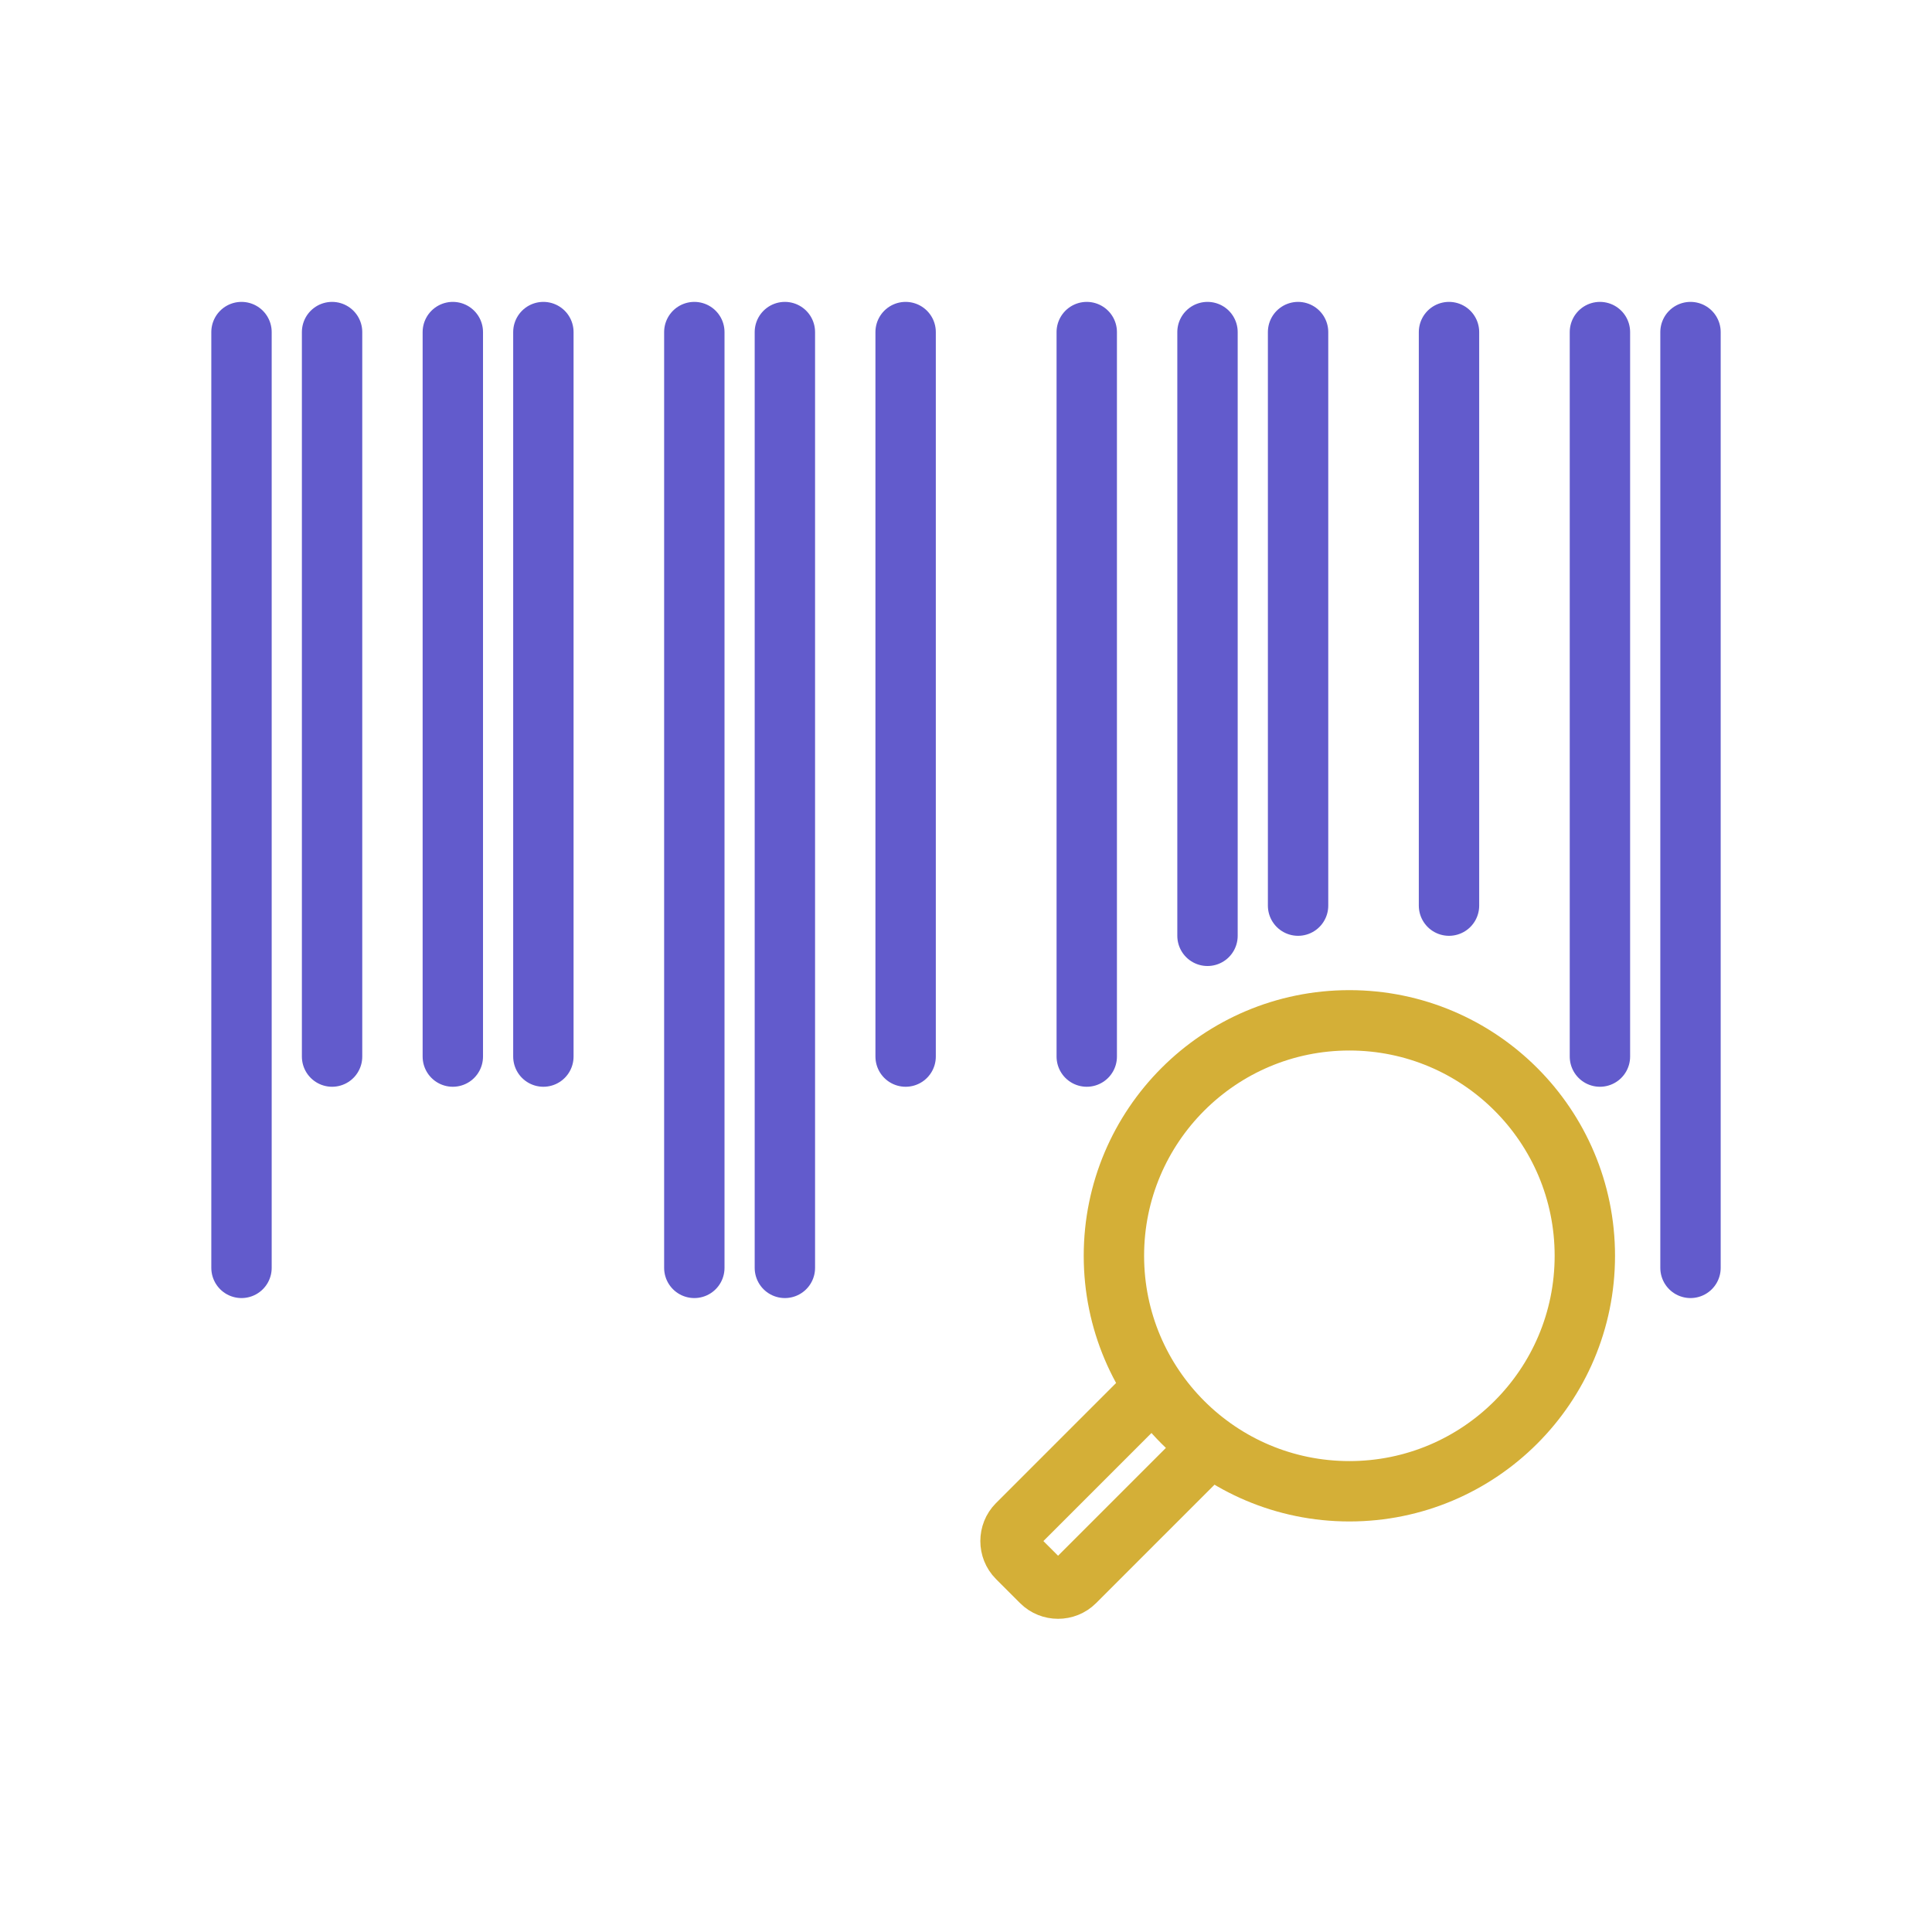 <?xml version="1.0" encoding="UTF-8"?>
<svg xmlns="http://www.w3.org/2000/svg" width="100" height="100" viewBox="0 0 100 100" fill="none">
  <path d="M69.844 77.188C76.575 77.188 82.031 71.731 82.031 65C82.031 58.269 76.575 52.812 69.844 52.812C63.113 52.812 57.656 58.269 57.656 65C57.656 71.731 63.113 77.188 69.844 77.188Z" stroke="#D4AF37" stroke-width="3.125" stroke-miterlimit="10" stroke-linecap="round" stroke-linejoin="round"></path>
  <path d="M59.531 72.031L52.656 78.906C52.188 79.375 52.188 80.156 52.656 80.625L53.906 81.875C54.375 82.344 55.156 82.344 55.625 81.875L62.5 75" stroke="#D4AF37" stroke-width="3.125" stroke-miterlimit="10" stroke-linecap="round" stroke-linejoin="round"></path>
  <path d="M12.5 17.188V65.625" stroke="#625BCC" stroke-width="3.125" stroke-miterlimit="10" stroke-linecap="round" stroke-linejoin="round"></path>
  <path d="M17.188 17.188V54.688" stroke="#625BCC" stroke-width="3.125" stroke-miterlimit="10" stroke-linecap="round" stroke-linejoin="round"></path>
  <path d="M23.438 17.188V54.688" stroke="#625BCC" stroke-width="3.125" stroke-miterlimit="10" stroke-linecap="round" stroke-linejoin="round"></path>
  <path d="M28.125 17.188V54.688" stroke="#625BCC" stroke-width="3.125" stroke-miterlimit="10" stroke-linecap="round" stroke-linejoin="round"></path>
  <path d="M35.938 17.188V65.625" stroke="#625BCC" stroke-width="3.125" stroke-miterlimit="10" stroke-linecap="round" stroke-linejoin="round"></path>
  <path d="M40.625 17.188V65.625" stroke="#625BCC" stroke-width="3.125" stroke-miterlimit="10" stroke-linecap="round" stroke-linejoin="round"></path>
  <path d="M46.875 17.188V54.688" stroke="#625BCC" stroke-width="3.125" stroke-miterlimit="10" stroke-linecap="round" stroke-linejoin="round"></path>
  <path d="M56.25 17.188V54.688" stroke="#625BCC" stroke-width="3.125" stroke-miterlimit="10" stroke-linecap="round" stroke-linejoin="round"></path>
  <path d="M62.5 17.188V48.438" stroke="#625BCC" stroke-width="3.125" stroke-miterlimit="10" stroke-linecap="round" stroke-linejoin="round"></path>
  <path d="M67.188 17.188V46.875" stroke="#625BCC" stroke-width="3.125" stroke-miterlimit="10" stroke-linecap="round" stroke-linejoin="round"></path>
  <path d="M75 17.188V46.875" stroke="#625BCC" stroke-width="3.125" stroke-miterlimit="10" stroke-linecap="round" stroke-linejoin="round"></path>
  <path d="M82.812 17.188V54.688" stroke="#625BCC" stroke-width="3.125" stroke-miterlimit="10" stroke-linecap="round" stroke-linejoin="round"></path>
  <path d="M87.5 17.188V65.625" stroke="#625BCC" stroke-width="3.125" stroke-miterlimit="10" stroke-linecap="round" stroke-linejoin="round"></path>
</svg>

